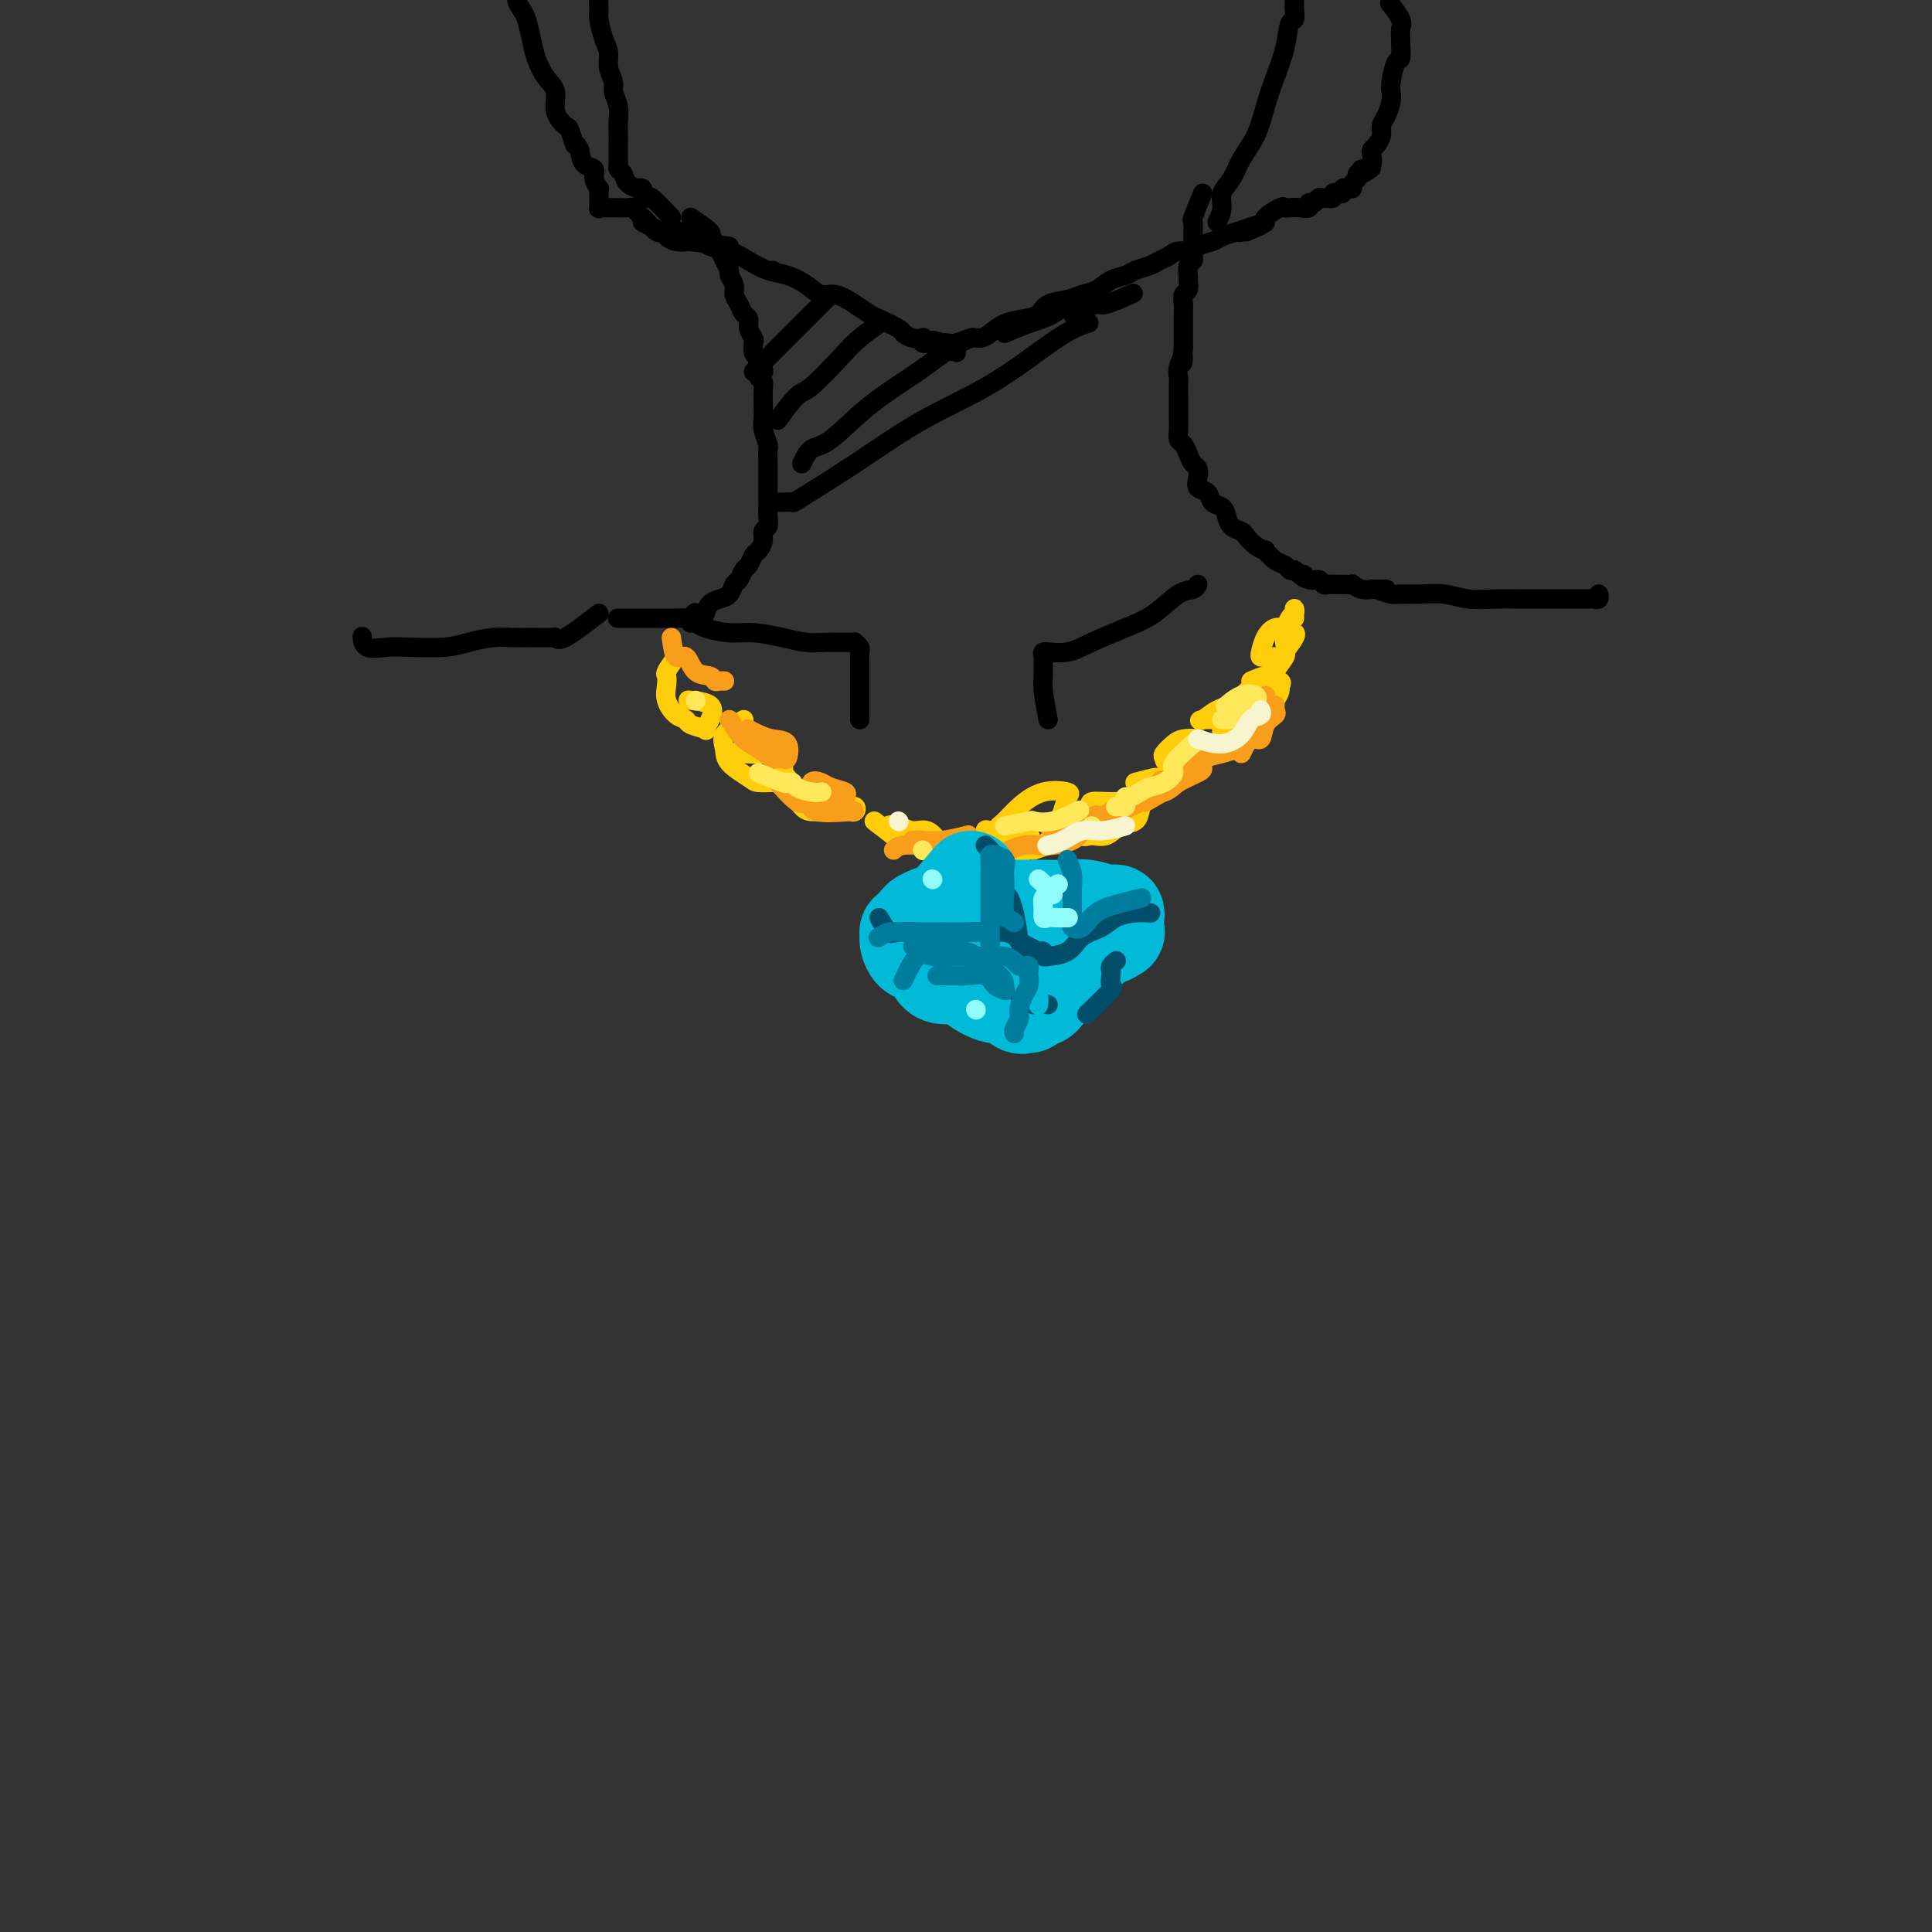 <svg viewBox='0 0 400 400' version='1.1' xmlns='http://www.w3.org/2000/svg' xmlns:xlink='http://www.w3.org/1999/xlink'><rect x="0" y="0" width="400" height="400" fill="#333333" stroke="none"/><g fill='none' stroke='rgb(0,0,0)' stroke-width='4' stroke-linecap='round' stroke-linejoin='round'><path d='M143,45c1.723,1.178 3.445,2.356 4,3c0.555,0.644 -0.059,0.753 0,1c0.059,0.247 0.790,0.634 1,1c0.210,0.366 -0.103,0.713 0,1c0.103,0.287 0.620,0.514 1,1c0.380,0.486 0.623,1.233 1,2c0.377,0.767 0.889,1.556 1,2c0.111,0.444 -0.178,0.543 0,1c0.178,0.457 0.822,1.274 1,2c0.178,0.726 -0.111,1.363 0,2c0.111,0.637 0.622,1.274 1,2c0.378,0.726 0.623,1.541 1,2c0.377,0.459 0.885,0.560 1,1c0.115,0.440 -0.163,1.217 0,2c0.163,0.783 0.765,1.571 1,2c0.235,0.429 0.102,0.500 0,1c-0.102,0.500 -0.172,1.429 0,2c0.172,0.571 0.586,0.786 1,1'/><path d='M157,74c2.182,4.827 0.637,2.393 0,2c-0.637,-0.393 -0.367,1.253 0,2c0.367,0.747 0.829,0.593 1,1c0.171,0.407 0.050,1.374 0,2c-0.050,0.626 -0.027,0.912 0,2c0.027,1.088 0.060,2.978 0,4c-0.060,1.022 -0.212,1.175 0,2c0.212,0.825 0.789,2.322 1,3c0.211,0.678 0.057,0.539 0,1c-0.057,0.461 -0.015,1.523 0,2c0.015,0.477 0.004,0.369 0,1c-0.004,0.631 -0.001,1.999 0,3c0.001,1.001 -0.000,1.633 0,2c0.000,0.367 0.001,0.469 0,1c-0.001,0.531 -0.004,1.489 0,2c0.004,0.511 0.016,0.573 0,1c-0.016,0.427 -0.060,1.218 0,2c0.060,0.782 0.223,1.556 0,2c-0.223,0.444 -0.833,0.557 -1,1c-0.167,0.443 0.110,1.217 0,2c-0.110,0.783 -0.607,1.576 -1,2c-0.393,0.424 -0.683,0.480 -1,1c-0.317,0.520 -0.662,1.505 -1,2c-0.338,0.495 -0.671,0.500 -1,1c-0.329,0.500 -0.655,1.495 -1,2c-0.345,0.505 -0.708,0.519 -1,1c-0.292,0.481 -0.511,1.428 -1,2c-0.489,0.572 -1.247,0.769 -2,1c-0.753,0.231 -1.501,0.494 -2,1c-0.499,0.506 -0.750,1.253 -1,2'/><path d='M146,127c-2.412,2.724 -1.942,0.534 -2,0c-0.058,-0.534 -0.643,0.589 -1,1c-0.357,0.411 -0.485,0.110 -1,0c-0.515,-0.110 -1.415,-0.030 -2,0c-0.585,0.030 -0.854,0.008 -2,0c-1.146,-0.008 -3.169,-0.002 -4,0c-0.831,0.002 -0.470,0.001 -1,0c-0.530,-0.001 -1.950,-0.000 -3,0c-1.050,0.000 -1.728,0.000 -2,0c-0.272,-0.000 -0.136,-0.000 0,0'/><path d='M249,40c-0.845,2.056 -1.691,4.113 -2,5c-0.309,0.887 -0.083,0.605 0,1c0.083,0.395 0.022,1.468 0,2c-0.022,0.532 -0.005,0.524 0,1c0.005,0.476 -0.002,1.436 0,2c0.002,0.564 0.015,0.733 0,1c-0.015,0.267 -0.057,0.634 0,1c0.057,0.366 0.212,0.732 0,1c-0.212,0.268 -0.793,0.438 -1,1c-0.207,0.562 -0.041,1.515 0,2c0.041,0.485 -0.041,0.500 0,1c0.041,0.500 0.207,1.484 0,2c-0.207,0.516 -0.788,0.565 -1,1c-0.212,0.435 -0.057,1.258 0,2c0.057,0.742 0.015,1.405 0,2c-0.015,0.595 -0.004,1.122 0,2c0.004,0.878 0.001,2.108 0,3c-0.001,0.892 -0.001,1.446 0,2'/><path d='M245,72c-0.558,5.314 0.047,2.597 0,2c-0.047,-0.597 -0.745,0.924 -1,2c-0.255,1.076 -0.068,1.706 0,2c0.068,0.294 0.018,0.253 0,1c-0.018,0.747 -0.005,2.283 0,3c0.005,0.717 0.000,0.616 0,1c-0.000,0.384 0.003,1.254 0,2c-0.003,0.746 -0.012,1.368 0,2c0.012,0.632 0.044,1.272 0,2c-0.044,0.728 -0.166,1.542 0,2c0.166,0.458 0.619,0.559 1,1c0.381,0.441 0.689,1.221 1,2c0.311,0.779 0.626,1.555 1,2c0.374,0.445 0.806,0.557 1,1c0.194,0.443 0.150,1.217 0,2c-0.150,0.783 -0.405,1.575 0,2c0.405,0.425 1.469,0.485 2,1c0.531,0.515 0.527,1.486 1,2c0.473,0.514 1.421,0.571 2,1c0.579,0.429 0.787,1.232 1,2c0.213,0.768 0.429,1.502 1,2c0.571,0.498 1.496,0.758 2,1c0.504,0.242 0.586,0.464 1,1c0.414,0.536 1.161,1.386 2,2c0.839,0.614 1.769,0.991 2,1c0.231,0.009 -0.236,-0.351 0,0c0.236,0.351 1.177,1.414 2,2c0.823,0.586 1.529,0.696 2,1c0.471,0.304 0.706,0.801 1,1c0.294,0.199 0.647,0.099 1,0'/><path d='M268,118c3.515,3.101 2.304,1.353 2,1c-0.304,-0.353 0.299,0.690 1,1c0.701,0.310 1.500,-0.113 2,0c0.500,0.113 0.702,0.763 1,1c0.298,0.237 0.691,0.063 1,0c0.309,-0.063 0.533,-0.013 1,0c0.467,0.013 1.177,-0.011 2,0c0.823,0.011 1.761,0.055 2,0c0.239,-0.055 -0.220,-0.211 0,0c0.220,0.211 1.119,0.789 2,1c0.881,0.211 1.742,0.057 2,0c0.258,-0.057 -0.088,-0.015 0,0c0.088,0.015 0.611,0.004 1,0c0.389,-0.004 0.643,-0.001 1,0c0.357,0.001 0.816,0.000 1,0c0.184,-0.000 0.092,-0.000 0,0'/><path d='M133,46c1.649,0.841 3.297,1.682 4,2c0.703,0.318 0.459,0.112 1,0c0.541,-0.112 1.866,-0.129 3,0c1.134,0.129 2.077,0.406 3,1c0.923,0.594 1.824,1.506 3,2c1.176,0.494 2.625,0.568 4,1c1.375,0.432 2.675,1.220 4,2c1.325,0.780 2.675,1.552 4,2c1.325,0.448 2.626,0.570 4,1c1.374,0.430 2.819,1.166 4,2c1.181,0.834 2.096,1.767 3,2c0.904,0.233 1.798,-0.232 3,0c1.202,0.232 2.713,1.161 4,2c1.287,0.839 2.350,1.587 3,2c0.650,0.413 0.885,0.489 2,1c1.115,0.511 3.108,1.456 4,2c0.892,0.544 0.683,0.685 1,1c0.317,0.315 1.160,0.802 2,1c0.840,0.198 1.678,0.105 2,0c0.322,-0.105 0.127,-0.224 0,0c-0.127,0.224 -0.188,0.791 0,1c0.188,0.209 0.625,0.060 1,0c0.375,-0.060 0.687,-0.030 1,0'/><path d='M193,71c9.445,3.868 3.058,1.037 1,0c-2.058,-1.037 0.215,-0.282 1,0c0.785,0.282 0.083,0.090 0,0c-0.083,-0.090 0.452,-0.079 1,0c0.548,0.079 1.107,0.225 2,0c0.893,-0.225 2.118,-0.820 3,-1c0.882,-0.180 1.420,0.055 2,0c0.580,-0.055 1.203,-0.400 2,-1c0.797,-0.600 1.767,-1.456 3,-2c1.233,-0.544 2.728,-0.776 4,-1c1.272,-0.224 2.322,-0.440 3,-1c0.678,-0.560 0.985,-1.463 2,-2c1.015,-0.537 2.737,-0.707 4,-1c1.263,-0.293 2.066,-0.708 3,-1c0.934,-0.292 1.997,-0.459 3,-1c1.003,-0.541 1.945,-1.454 3,-2c1.055,-0.546 2.222,-0.723 3,-1c0.778,-0.277 1.166,-0.653 2,-1c0.834,-0.347 2.115,-0.667 3,-1c0.885,-0.333 1.373,-0.681 2,-1c0.627,-0.319 1.393,-0.610 2,-1c0.607,-0.390 1.054,-0.878 2,-1c0.946,-0.122 2.392,0.122 3,0c0.608,-0.122 0.380,-0.610 1,-1c0.620,-0.390 2.090,-0.682 3,-1c0.910,-0.318 1.260,-0.662 2,-1c0.740,-0.338 1.870,-0.669 3,-1'/><path d='M256,48c10.114,-3.512 3.897,-0.791 2,0c-1.897,0.791 0.524,-0.348 2,-1c1.476,-0.652 2.005,-0.816 2,-1c-0.005,-0.184 -0.546,-0.389 0,-1c0.546,-0.611 2.178,-1.627 3,-2c0.822,-0.373 0.832,-0.104 1,0c0.168,0.104 0.493,0.043 1,0c0.507,-0.043 1.197,-0.068 2,0c0.803,0.068 1.721,0.228 2,0c0.279,-0.228 -0.079,-0.846 0,-1c0.079,-0.154 0.594,0.155 1,0c0.406,-0.155 0.701,-0.772 1,-1c0.299,-0.228 0.601,-0.065 1,0c0.399,0.065 0.894,0.031 1,0c0.106,-0.031 -0.178,-0.060 0,0c0.178,0.060 0.817,0.208 1,0c0.183,-0.208 -0.092,-0.774 0,-1c0.092,-0.226 0.551,-0.112 1,0c0.449,0.112 0.890,0.223 1,0c0.110,-0.223 -0.110,-0.781 0,-1c0.110,-0.219 0.551,-0.101 1,0c0.449,0.101 0.908,0.185 1,0c0.092,-0.185 -0.181,-0.637 0,-1c0.181,-0.363 0.818,-0.636 1,-1c0.182,-0.364 -0.091,-0.818 0,-1c0.091,-0.182 0.545,-0.091 1,0'/><path d='M282,36c3.957,-2.081 0.850,-1.282 0,-1c-0.850,0.282 0.556,0.048 1,0c0.444,-0.048 -0.074,0.090 0,0c0.074,-0.090 0.742,-0.408 1,-1c0.258,-0.592 0.107,-1.457 0,-2c-0.107,-0.543 -0.169,-0.763 0,-1c0.169,-0.237 0.571,-0.490 1,-1c0.429,-0.510 0.886,-1.278 1,-2c0.114,-0.722 -0.114,-1.398 0,-2c0.114,-0.602 0.569,-1.129 1,-2c0.431,-0.871 0.837,-2.087 1,-3c0.163,-0.913 0.082,-1.523 0,-2c-0.082,-0.477 -0.165,-0.820 0,-2c0.165,-1.180 0.580,-3.198 1,-4c0.420,-0.802 0.847,-0.387 1,-1c0.153,-0.613 0.034,-2.252 0,-3c-0.034,-0.748 0.019,-0.604 0,-1c-0.019,-0.396 -0.108,-1.333 0,-2c0.108,-0.667 0.414,-1.064 0,-2c-0.414,-0.936 -1.547,-2.410 -2,-3c-0.453,-0.590 -0.227,-0.295 0,0'/><path d='M139,45c-1.610,-1.713 -3.220,-3.426 -4,-4c-0.780,-0.574 -0.729,-0.010 -1,0c-0.271,0.010 -0.864,-0.535 -1,-1c-0.136,-0.465 0.185,-0.849 0,-1c-0.185,-0.151 -0.876,-0.068 -1,0c-0.124,0.068 0.321,0.120 0,0c-0.321,-0.120 -1.406,-0.412 -2,-1c-0.594,-0.588 -0.695,-1.471 -1,-2c-0.305,-0.529 -0.814,-0.703 -1,-1c-0.186,-0.297 -0.050,-0.716 0,-1c0.050,-0.284 0.013,-0.431 0,-1c-0.013,-0.569 -0.002,-1.559 0,-2c0.002,-0.441 -0.003,-0.335 0,-1c0.003,-0.665 0.016,-2.103 0,-3c-0.016,-0.897 -0.061,-1.254 0,-2c0.061,-0.746 0.227,-1.880 0,-3c-0.227,-1.120 -0.848,-2.227 -1,-3c-0.152,-0.773 0.166,-1.212 0,-2c-0.166,-0.788 -0.815,-1.926 -1,-3c-0.185,-1.074 0.093,-2.086 0,-3c-0.093,-0.914 -0.558,-1.731 -1,-3c-0.442,-1.269 -0.861,-2.990 -1,-4c-0.139,-1.010 0.001,-1.310 0,-2c-0.001,-0.690 -0.143,-1.768 0,-3c0.143,-1.232 0.572,-2.616 1,-4'/><path d='M125,-5c0.644,-8.222 3.756,-8.778 5,-9c1.244,-0.222 0.622,-0.111 0,0'/><path d='M252,46c0.473,-0.995 0.945,-1.990 1,-3c0.055,-1.010 -0.309,-2.036 0,-3c0.309,-0.964 1.290,-1.866 2,-3c0.710,-1.134 1.150,-2.500 2,-4c0.850,-1.500 2.111,-3.134 3,-5c0.889,-1.866 1.405,-3.963 2,-6c0.595,-2.037 1.270,-4.016 2,-6c0.730,-1.984 1.516,-3.975 2,-6c0.484,-2.025 0.666,-4.083 1,-5c0.334,-0.917 0.822,-0.692 1,-1c0.178,-0.308 0.048,-1.148 0,-2c-0.048,-0.852 -0.013,-1.717 0,-2c0.013,-0.283 0.003,0.017 0,0c-0.003,-0.017 -0.001,-0.351 0,-1c0.001,-0.649 0.000,-1.614 0,-2c-0.000,-0.386 -0.000,-0.193 0,0'/><path d='M151,51c-3.314,-0.417 -6.629,-0.834 -8,-1c-1.371,-0.166 -0.800,-0.081 -1,0c-0.200,0.081 -1.171,0.159 -2,0c-0.829,-0.159 -1.518,-0.553 -2,-1c-0.482,-0.447 -0.759,-0.946 -1,-1c-0.241,-0.054 -0.446,0.335 -1,0c-0.554,-0.335 -1.457,-1.396 -2,-2c-0.543,-0.604 -0.728,-0.750 -1,-1c-0.272,-0.250 -0.632,-0.603 -1,-1c-0.368,-0.397 -0.742,-0.838 -1,-1c-0.258,-0.162 -0.398,-0.043 -1,0c-0.602,0.043 -1.667,0.012 -2,0c-0.333,-0.012 0.065,-0.004 0,0c-0.065,0.004 -0.592,0.003 -1,0c-0.408,-0.003 -0.698,-0.008 -1,0c-0.302,0.008 -0.617,0.028 -1,0c-0.383,-0.028 -0.835,-0.103 -1,0c-0.165,0.103 -0.043,0.383 0,0c0.043,-0.383 0.007,-1.429 0,-2c-0.007,-0.571 0.014,-0.668 0,-1c-0.014,-0.332 -0.063,-0.899 0,-1c0.063,-0.101 0.238,0.266 0,0c-0.238,-0.266 -0.888,-1.164 -1,-2c-0.112,-0.836 0.316,-1.610 0,-2c-0.316,-0.390 -1.376,-0.397 -2,-1c-0.624,-0.603 -0.812,-1.801 -1,-3'/><path d='M120,31c-0.946,-1.908 -0.812,-0.678 -1,-1c-0.188,-0.322 -0.697,-2.196 -1,-3c-0.303,-0.804 -0.400,-0.539 -1,-1c-0.600,-0.461 -1.705,-1.648 -2,-3c-0.295,-1.352 0.219,-2.869 0,-4c-0.219,-1.131 -1.172,-1.874 -2,-3c-0.828,-1.126 -1.532,-2.633 -2,-4c-0.468,-1.367 -0.699,-2.592 -1,-4c-0.301,-1.408 -0.673,-2.997 -1,-4c-0.327,-1.003 -0.609,-1.420 -1,-2c-0.391,-0.580 -0.890,-1.321 -1,-2c-0.110,-0.679 0.169,-1.294 0,-2c-0.169,-0.706 -0.785,-1.503 -1,-2c-0.215,-0.497 -0.028,-0.693 0,-1c0.028,-0.307 -0.104,-0.723 0,-1c0.104,-0.277 0.445,-0.414 1,-1c0.555,-0.586 1.324,-1.621 2,-2c0.676,-0.379 1.259,-0.102 2,0c0.741,0.102 1.640,0.029 2,0c0.360,-0.029 0.180,-0.015 0,0'/><path d='M161,104c1.287,-0.039 2.575,-0.077 3,0c0.425,0.077 -0.012,0.270 2,-1c2.012,-1.270 6.473,-4.004 11,-7c4.527,-2.996 9.119,-6.253 14,-9c4.881,-2.747 10.051,-4.984 15,-8c4.949,-3.016 9.679,-6.812 13,-9c3.321,-2.188 5.235,-2.768 6,-3c0.765,-0.232 0.383,-0.116 0,0'/><path d='M166,96c0.567,-1.207 1.133,-2.413 2,-3c0.867,-0.587 2.033,-0.553 4,-2c1.967,-1.447 4.734,-4.374 8,-7c3.266,-2.626 7.030,-4.951 10,-7c2.970,-2.049 5.146,-3.821 7,-5c1.854,-1.179 3.387,-1.765 4,-2c0.613,-0.235 0.307,-0.117 0,0'/><path d='M161,87c1.509,-2.043 3.018,-4.086 4,-5c0.982,-0.914 1.436,-0.700 3,-2c1.564,-1.300 4.237,-4.113 6,-6c1.763,-1.887 2.617,-2.846 4,-4c1.383,-1.154 3.295,-2.503 4,-3c0.705,-0.497 0.201,-0.142 0,0c-0.201,0.142 -0.101,0.071 0,0'/><path d='M156,77c2.475,-2.475 4.951,-4.951 6,-6c1.049,-1.049 0.673,-0.673 2,-2c1.327,-1.327 4.357,-4.357 6,-6c1.643,-1.643 1.898,-1.898 2,-2c0.102,-0.102 0.051,-0.051 0,0'/><path d='M160,56c0.000,0.000 0.100,0.100 0.1,0.1'/><path d='M208,69c1.667,-0.708 3.333,-1.417 5,-2c1.667,-0.583 3.333,-1.042 5,-2c1.667,-0.958 3.333,-2.417 4,-3c0.667,-0.583 0.333,-0.292 0,0'/><path d='M222,65c2.036,-0.905 4.071,-1.810 5,-2c0.929,-0.190 0.750,0.333 2,0c1.250,-0.333 3.929,-1.524 5,-2c1.071,-0.476 0.536,-0.238 0,0'/><path d='M124,127c-2.741,2.113 -5.482,4.226 -7,5c-1.518,0.774 -1.813,0.207 -2,0c-0.187,-0.207 -0.268,-0.056 -1,0c-0.732,0.056 -2.117,0.018 -3,0c-0.883,-0.018 -1.265,-0.015 -2,0c-0.735,0.015 -1.823,0.043 -3,0c-1.177,-0.043 -2.442,-0.156 -4,0c-1.558,0.156 -3.409,0.580 -5,1c-1.591,0.420 -2.924,0.837 -5,1c-2.076,0.163 -4.896,0.071 -7,0c-2.104,-0.071 -3.492,-0.122 -5,0c-1.508,0.122 -3.137,0.418 -4,0c-0.863,-0.418 -0.961,-1.548 -1,-2c-0.039,-0.452 -0.020,-0.226 0,0'/><path d='M285,122c1.130,0.425 2.260,0.850 3,1c0.740,0.150 1.089,0.026 2,0c0.911,-0.026 2.385,0.046 4,0c1.615,-0.046 3.373,-0.208 5,0c1.627,0.208 3.124,0.788 5,1c1.876,0.212 4.130,0.057 6,0c1.870,-0.057 3.355,-0.015 5,0c1.645,0.015 3.449,0.004 5,0c1.551,-0.004 2.850,-0.000 4,0c1.150,0.000 2.150,-0.004 3,0c0.850,0.004 1.548,0.015 2,0c0.452,-0.015 0.657,-0.056 1,0c0.343,0.056 0.823,0.207 1,0c0.177,-0.207 0.051,-0.774 0,-1c-0.051,-0.226 -0.025,-0.113 0,0'/><path d='M217,149c-0.423,-2.243 -0.847,-4.486 -1,-6c-0.153,-1.514 -0.036,-2.301 0,-3c0.036,-0.699 -0.007,-1.312 0,-2c0.007,-0.688 0.066,-1.451 0,-2c-0.066,-0.549 -0.257,-0.884 0,-1c0.257,-0.116 0.962,-0.012 1,0c0.038,0.012 -0.592,-0.067 0,0c0.592,0.067 2.406,0.281 4,0c1.594,-0.281 2.970,-1.055 5,-2c2.030,-0.945 4.716,-2.061 7,-3c2.284,-0.939 4.167,-1.702 6,-3c1.833,-1.298 3.615,-3.131 5,-4c1.385,-0.869 2.373,-0.772 3,-1c0.627,-0.228 0.893,-0.779 1,-1c0.107,-0.221 0.053,-0.110 0,0'/><path d='M178,149c-0.000,-1.391 -0.000,-2.782 0,-4c0.000,-1.218 0.001,-2.262 0,-3c-0.001,-0.738 -0.004,-1.168 0,-2c0.004,-0.832 0.016,-2.065 0,-3c-0.016,-0.935 -0.060,-1.571 0,-2c0.060,-0.429 0.223,-0.651 0,-1c-0.223,-0.349 -0.833,-0.826 -1,-1c-0.167,-0.174 0.110,-0.047 0,0c-0.110,0.047 -0.608,0.012 -1,0c-0.392,-0.012 -0.677,-0.003 -1,0c-0.323,0.003 -0.685,-0.002 -1,0c-0.315,0.002 -0.583,0.011 -1,0c-0.417,-0.011 -0.984,-0.041 -2,0c-1.016,0.041 -2.482,0.152 -4,0c-1.518,-0.152 -3.089,-0.566 -5,-1c-1.911,-0.434 -4.162,-0.887 -6,-1c-1.838,-0.113 -3.263,0.113 -5,0c-1.737,-0.113 -3.785,-0.566 -5,-1c-1.215,-0.434 -1.596,-0.847 -2,-1c-0.404,-0.153 -0.830,-0.044 -1,0c-0.170,0.044 -0.085,0.022 0,0'/></g>
<g fill='none' stroke='rgb(255,205,10)' stroke-width='4' stroke-linecap='round' stroke-linejoin='round'><path d='M140,136c-0.842,1.197 -1.684,2.394 -2,3c-0.316,0.606 -0.105,0.621 0,1c0.105,0.379 0.106,1.124 0,2c-0.106,0.876 -0.318,1.884 0,3c0.318,1.116 1.167,2.339 2,3c0.833,0.661 1.652,0.761 2,1c0.348,0.239 0.227,0.618 1,1c0.773,0.382 2.441,0.768 3,1c0.559,0.232 0.009,0.311 0,0c-0.009,-0.311 0.523,-1.011 1,-2c0.477,-0.989 0.898,-2.266 0,-3c-0.898,-0.734 -3.114,-0.924 -4,-1c-0.886,-0.076 -0.443,-0.038 0,0'/><path d='M154,149c-1.690,0.997 -3.380,1.994 -4,3c-0.620,1.006 -0.170,2.021 0,3c0.170,0.979 0.059,1.923 1,3c0.941,1.077 2.935,2.287 4,3c1.065,0.713 1.201,0.928 2,1c0.799,0.072 2.262,0.002 3,0c0.738,-0.002 0.753,0.062 1,0c0.247,-0.062 0.726,-0.252 1,-1c0.274,-0.748 0.342,-2.053 0,-3c-0.342,-0.947 -1.095,-1.536 -2,-2c-0.905,-0.464 -1.961,-0.804 -3,-1c-1.039,-0.196 -2.062,-0.248 -3,0c-0.938,0.248 -1.791,0.798 0,1c1.791,0.202 6.226,0.058 8,0c1.774,-0.058 0.887,-0.029 0,0'/><path d='M163,161c0.997,2.422 1.993,4.845 3,6c1.007,1.155 2.024,1.043 3,1c0.976,-0.043 1.909,-0.015 3,0c1.091,0.015 2.339,0.018 3,0c0.661,-0.018 0.735,-0.057 1,0c0.265,0.057 0.721,0.212 1,0c0.279,-0.212 0.380,-0.789 0,-1c-0.380,-0.211 -1.240,-0.057 -2,0c-0.760,0.057 -1.420,0.015 -2,0c-0.580,-0.015 -1.079,-0.004 -1,0c0.079,0.004 0.737,0.001 1,0c0.263,-0.001 0.132,-0.001 0,0'/><path d='M181,170c2.220,1.690 4.439,3.381 5,4c0.561,0.619 -0.538,0.168 0,0c0.538,-0.168 2.713,-0.053 4,0c1.287,0.053 1.684,0.043 2,0c0.316,-0.043 0.549,-0.120 1,0c0.451,0.120 1.120,0.438 1,0c-0.120,-0.438 -1.030,-1.630 -2,-2c-0.970,-0.370 -2.000,0.083 -3,0c-1.000,-0.083 -1.969,-0.703 -3,-1c-1.031,-0.297 -2.124,-0.272 -2,0c0.124,0.272 1.464,0.792 2,1c0.536,0.208 0.268,0.104 0,0'/><path d='M194,175c2.133,0.846 4.267,1.691 5,2c0.733,0.309 0.066,0.081 1,0c0.934,-0.081 3.469,-0.014 5,0c1.531,0.014 2.059,-0.023 3,0c0.941,0.023 2.295,0.108 3,0c0.705,-0.108 0.762,-0.407 1,-1c0.238,-0.593 0.656,-1.479 1,-2c0.344,-0.521 0.614,-0.677 0,-1c-0.614,-0.323 -2.112,-0.812 -3,-1c-0.888,-0.188 -1.168,-0.076 -2,0c-0.832,0.076 -2.218,0.115 -3,0c-0.782,-0.115 -0.962,-0.385 -1,0c-0.038,0.385 0.064,1.424 0,2c-0.064,0.576 -0.296,0.691 0,1c0.296,0.309 1.118,0.814 3,1c1.882,0.186 4.823,0.053 6,0c1.177,-0.053 0.588,-0.027 0,0'/><path d='M223,170c0.269,1.283 0.538,2.566 1,3c0.462,0.434 1.118,0.018 2,0c0.882,-0.018 1.989,0.360 3,0c1.011,-0.360 1.927,-1.459 3,-2c1.073,-0.541 2.305,-0.523 3,-1c0.695,-0.477 0.854,-1.449 1,-2c0.146,-0.551 0.278,-0.680 0,-1c-0.278,-0.320 -0.966,-0.832 -2,-1c-1.034,-0.168 -2.415,0.008 -4,0c-1.585,-0.008 -3.373,-0.198 -4,0c-0.627,0.198 -0.093,0.785 0,1c0.093,0.215 -0.253,0.058 0,0c0.253,-0.058 1.107,-0.016 3,0c1.893,0.016 4.827,0.004 6,0c1.173,-0.004 0.587,-0.002 0,0'/><path d='M235,162c1.676,-0.438 3.352,-0.877 4,-1c0.648,-0.123 0.267,0.069 1,0c0.733,-0.069 2.578,-0.400 4,-1c1.422,-0.600 2.421,-1.470 3,-2c0.579,-0.530 0.739,-0.720 1,-1c0.261,-0.280 0.624,-0.650 1,-1c0.376,-0.350 0.764,-0.680 1,-1c0.236,-0.320 0.318,-0.629 0,-1c-0.318,-0.371 -1.038,-0.804 -2,-1c-0.962,-0.196 -2.166,-0.153 -3,0c-0.834,0.153 -1.296,0.418 -2,1c-0.704,0.582 -1.649,1.483 -2,2c-0.351,0.517 -0.108,0.650 0,1c0.108,0.350 0.080,0.919 1,1c0.920,0.081 2.786,-0.324 4,-1c1.214,-0.676 1.775,-1.622 2,-2c0.225,-0.378 0.112,-0.189 0,0'/><path d='M255,149c-0.866,0.798 -1.732,1.595 -2,2c-0.268,0.405 0.062,0.417 1,0c0.938,-0.417 2.485,-1.264 4,-2c1.515,-0.736 2.997,-1.363 4,-2c1.003,-0.637 1.526,-1.285 2,-2c0.474,-0.715 0.900,-1.499 1,-2c0.100,-0.501 -0.125,-0.721 0,-1c0.125,-0.279 0.601,-0.617 0,-1c-0.601,-0.383 -2.281,-0.810 -4,0c-1.719,0.810 -3.479,2.858 -5,4c-1.521,1.142 -2.803,1.378 -4,2c-1.197,0.622 -2.311,1.631 -3,2c-0.689,0.369 -0.955,0.099 0,0c0.955,-0.099 3.130,-0.028 4,0c0.870,0.028 0.435,0.014 0,0'/><path d='M259,141c1.250,-0.542 2.500,-1.084 3,-1c0.500,0.084 0.249,0.793 1,0c0.751,-0.793 2.503,-3.087 3,-4c0.497,-0.913 -0.262,-0.445 0,-1c0.262,-0.555 1.546,-2.134 2,-3c0.454,-0.866 0.077,-1.018 0,-1c-0.077,0.018 0.144,0.206 0,0c-0.144,-0.206 -0.655,-0.805 -1,-1c-0.345,-0.195 -0.524,0.014 -1,0c-0.476,-0.014 -1.250,-0.253 -2,0c-0.750,0.253 -1.476,0.996 -2,2c-0.524,1.004 -0.845,2.270 -1,3c-0.155,0.730 -0.143,0.926 0,1c0.143,0.074 0.417,0.028 1,0c0.583,-0.028 1.476,-0.037 2,0c0.524,0.037 0.679,0.118 1,0c0.321,-0.118 0.808,-0.437 1,-1c0.192,-0.563 0.090,-1.371 0,-2c-0.090,-0.629 -0.168,-1.080 0,-2c0.168,-0.920 0.581,-2.309 1,-3c0.419,-0.691 0.844,-0.682 1,-1c0.156,-0.318 0.042,-0.961 0,-1c-0.042,-0.039 -0.011,0.528 0,1c0.011,0.472 0.003,0.849 0,1c-0.003,0.151 -0.002,0.075 0,0'/><path d='M217,175c-1.523,0.490 -3.045,0.979 -3,1c0.045,0.021 1.658,-0.428 3,-2c1.342,-1.572 2.414,-4.269 3,-6c0.586,-1.731 0.687,-2.496 1,-3c0.313,-0.504 0.837,-0.746 0,-1c-0.837,-0.254 -3.035,-0.519 -5,0c-1.965,0.519 -3.696,1.824 -5,3c-1.304,1.176 -2.181,2.224 -3,3c-0.819,0.776 -1.580,1.280 -2,2c-0.420,0.720 -0.498,1.655 0,2c0.498,0.345 1.571,0.098 2,0c0.429,-0.098 0.215,-0.049 0,0'/></g>
<g fill='none' stroke='rgb(249,158,27)' stroke-width='4' stroke-linecap='round' stroke-linejoin='round'><path d='M139,132c0.234,1.776 0.468,3.551 1,4c0.532,0.449 1.361,-0.430 2,0c0.639,0.430 1.089,2.168 2,3c0.911,0.832 2.283,0.759 3,1c0.717,0.241 0.780,0.797 1,1c0.220,0.203 0.598,0.055 1,0c0.402,-0.055 0.829,-0.016 1,0c0.171,0.016 0.085,0.008 0,0'/><path d='M151,149c1.005,1.526 2.010,3.053 3,4c0.990,0.947 1.966,1.315 3,2c1.034,0.685 2.125,1.687 3,2c0.875,0.313 1.535,-0.062 2,0c0.465,0.062 0.734,0.563 1,0c0.266,-0.563 0.530,-2.189 0,-3c-0.530,-0.811 -1.855,-0.806 -3,-1c-1.145,-0.194 -2.111,-0.588 -3,-1c-0.889,-0.412 -1.701,-0.842 -2,-1c-0.299,-0.158 -0.085,-0.045 0,0c0.085,0.045 0.043,0.023 0,0'/><path d='M161,162c1.532,1.690 3.065,3.381 4,4c0.935,0.619 1.274,0.167 2,0c0.726,-0.167 1.840,-0.048 3,0c1.160,0.048 2.366,0.024 3,0c0.634,-0.024 0.696,-0.048 1,0c0.304,0.048 0.850,0.167 1,0c0.150,-0.167 -0.097,-0.621 0,-1c0.097,-0.379 0.538,-0.682 0,-1c-0.538,-0.318 -2.056,-0.652 -3,-1c-0.944,-0.348 -1.313,-0.710 -2,-1c-0.687,-0.290 -1.692,-0.509 -2,0c-0.308,0.509 0.083,1.745 0,3c-0.083,1.255 -0.638,2.530 1,3c1.638,0.470 5.468,0.134 7,0c1.532,-0.134 0.766,-0.067 0,0'/><path d='M185,176c0.447,-0.423 0.894,-0.845 2,-1c1.106,-0.155 2.872,-0.042 4,0c1.128,0.042 1.617,0.012 2,0c0.383,-0.012 0.661,-0.007 1,0c0.339,0.007 0.738,0.016 1,0c0.262,-0.016 0.386,-0.057 0,0c-0.386,0.057 -1.280,0.212 -2,0c-0.720,-0.212 -1.264,-0.793 -2,-1c-0.736,-0.207 -1.664,-0.042 -2,0c-0.336,0.042 -0.080,-0.040 1,0c1.080,0.040 2.983,0.203 5,0c2.017,-0.203 4.148,-0.772 5,-1c0.852,-0.228 0.426,-0.114 0,0'/><path d='M209,176c0.991,-0.418 1.981,-0.837 3,-1c1.019,-0.163 2.065,-0.072 3,0c0.935,0.072 1.757,0.125 3,0c1.243,-0.125 2.906,-0.429 4,-1c1.094,-0.571 1.619,-1.408 2,-2c0.381,-0.592 0.620,-0.940 1,-1c0.380,-0.060 0.903,0.168 1,0c0.097,-0.168 -0.232,-0.732 -1,-1c-0.768,-0.268 -1.977,-0.240 -3,0c-1.023,0.240 -1.862,0.693 -3,1c-1.138,0.307 -2.576,0.467 -1,0c1.576,-0.467 6.164,-1.562 8,-2c1.836,-0.438 0.918,-0.219 0,0'/><path d='M233,166c0.867,-0.441 1.735,-0.881 2,-1c0.265,-0.119 -0.072,0.084 1,0c1.072,-0.084 3.554,-0.456 5,-1c1.446,-0.544 1.855,-1.262 3,-2c1.145,-0.738 3.026,-1.498 4,-2c0.974,-0.502 1.040,-0.745 1,-1c-0.040,-0.255 -0.187,-0.520 -1,0c-0.813,0.520 -2.291,1.825 -4,3c-1.709,1.175 -3.647,2.221 -5,3c-1.353,0.779 -2.120,1.291 -2,1c0.120,-0.291 1.129,-1.385 3,-3c1.871,-1.615 4.605,-3.753 7,-5c2.395,-1.247 4.453,-1.605 6,-2c1.547,-0.395 2.585,-0.827 3,-1c0.415,-0.173 0.208,-0.086 0,0'/><path d='M257,156c0.633,-1.344 1.266,-2.689 2,-3c0.734,-0.311 1.570,0.410 2,0c0.430,-0.410 0.455,-1.952 1,-3c0.545,-1.048 1.610,-1.600 2,-2c0.390,-0.400 0.105,-0.646 0,-1c-0.105,-0.354 -0.030,-0.815 0,-1c0.030,-0.185 0.015,-0.092 0,0'/><path d='M262,144c0.000,0.000 0.100,0.100 0.1,0.1'/><path d='M227,170c1.274,-0.874 2.549,-1.748 3,-2c0.451,-0.252 0.080,0.118 1,0c0.920,-0.118 3.132,-0.724 5,-2c1.868,-1.276 3.391,-3.222 4,-4c0.609,-0.778 0.305,-0.389 0,0'/></g>
<g fill='none' stroke='rgb(254,232,89)' stroke-width='4' stroke-linecap='round' stroke-linejoin='round'><path d='M253,149c-0.037,-0.005 -0.073,-0.011 0,0c0.073,0.011 0.256,0.038 1,0c0.744,-0.038 2.047,-0.142 3,-1c0.953,-0.858 1.554,-2.471 2,-3c0.446,-0.529 0.735,0.027 1,0c0.265,-0.027 0.504,-0.636 0,-1c-0.504,-0.364 -1.751,-0.483 -3,0c-1.249,0.483 -2.500,1.566 -3,2c-0.500,0.434 -0.250,0.217 0,0'/><path d='M247,154c-1.730,1.518 -3.460,3.036 -4,4c-0.540,0.964 0.112,1.372 0,2c-0.112,0.628 -0.986,1.474 -2,2c-1.014,0.526 -2.167,0.732 -3,1c-0.833,0.268 -1.347,0.597 -2,1c-0.653,0.403 -1.446,0.878 -2,1c-0.554,0.122 -0.870,-0.111 -1,0c-0.130,0.111 -0.073,0.566 0,1c0.073,0.434 0.164,0.848 0,1c-0.164,0.152 -0.583,0.041 -1,0c-0.417,-0.041 -0.834,-0.012 -1,0c-0.166,0.012 -0.083,0.006 0,0'/><path d='M208,171c2.081,-0.407 4.163,-0.813 5,-1c0.837,-0.187 0.431,-0.153 1,0c0.569,0.153 2.115,0.426 4,0c1.885,-0.426 4.110,-1.550 5,-2c0.890,-0.450 0.445,-0.225 0,0'/><path d='M157,160c2.030,0.845 4.060,1.690 5,2c0.940,0.310 0.789,0.086 1,0c0.211,-0.086 0.784,-0.033 1,0c0.216,0.033 0.076,0.047 0,0c-0.076,-0.047 -0.087,-0.156 0,0c0.087,0.156 0.271,0.578 1,1c0.729,0.422 2.004,0.844 3,1c0.996,0.156 1.713,0.044 2,0c0.287,-0.044 0.143,-0.022 0,0'/><path d='M144,145c0.000,0.000 0.100,0.100 0.1,0.1'/><path d='M226,171c0.000,0.000 0.100,0.100 0.1,0.1'/><path d='M191,176c0.000,0.000 0.100,0.100 0.1,0.1'/></g>
<g fill='none' stroke='rgb(247,245,208)' stroke-width='4' stroke-linecap='round' stroke-linejoin='round'><path d='M248,153c1.705,0.564 3.409,1.128 5,1c1.591,-0.128 3.067,-0.949 4,-2c0.933,-1.051 1.322,-2.333 2,-3c0.678,-0.667 1.644,-0.718 2,-1c0.356,-0.282 0.102,-0.795 0,-1c-0.102,-0.205 -0.051,-0.103 0,0'/><path d='M233,171c-1.758,0.475 -3.515,0.951 -5,1c-1.485,0.049 -2.697,-0.327 -4,0c-1.303,0.327 -2.697,1.357 -4,2c-1.303,0.643 -2.515,0.898 -3,1c-0.485,0.102 -0.242,0.051 0,0'/><path d='M186,170c0.000,0.000 0.100,0.100 0.1,0.1'/></g>
<g fill='none' stroke='rgb(0,186,216)' stroke-width='20' stroke-linecap='round' stroke-linejoin='round'><path d='M201,182c-2.507,2.982 -5.014,5.965 -6,7c-0.986,1.035 -0.450,0.124 -1,0c-0.550,-0.124 -2.186,0.540 -3,1c-0.814,0.460 -0.806,0.715 -1,1c-0.194,0.285 -0.588,0.600 -1,1c-0.412,0.400 -0.840,0.885 -1,1c-0.160,0.115 -0.051,-0.139 0,0c0.051,0.139 0.045,0.669 0,1c-0.045,0.331 -0.127,0.461 0,1c0.127,0.539 0.464,1.488 1,2c0.536,0.512 1.272,0.587 2,1c0.728,0.413 1.449,1.162 2,2c0.551,0.838 0.933,1.763 2,2c1.067,0.237 2.818,-0.216 4,0c1.182,0.216 1.794,1.101 3,2c1.206,0.899 3.006,1.811 4,2c0.994,0.189 1.181,-0.344 2,0c0.819,0.344 2.271,1.567 3,2c0.729,0.433 0.735,0.078 1,0c0.265,-0.078 0.790,0.121 1,0c0.210,-0.121 0.105,-0.560 0,-1'/><path d='M213,207c3.545,0.290 3.407,-1.485 4,-3c0.593,-1.515 1.916,-2.769 3,-4c1.084,-1.231 1.930,-2.439 3,-3c1.070,-0.561 2.364,-0.475 3,-1c0.636,-0.525 0.615,-1.660 1,-2c0.385,-0.340 1.175,0.116 2,0c0.825,-0.116 1.685,-0.804 2,-1c0.315,-0.196 0.086,0.101 0,0c-0.086,-0.101 -0.027,-0.600 0,-1c0.027,-0.400 0.023,-0.699 0,-1c-0.023,-0.301 -0.065,-0.602 0,-1c0.065,-0.398 0.238,-0.891 0,-1c-0.238,-0.109 -0.888,0.167 -2,0c-1.112,-0.167 -2.688,-0.777 -4,-1c-1.312,-0.223 -2.361,-0.060 -4,0c-1.639,0.060 -3.868,0.017 -6,0c-2.132,-0.017 -4.169,-0.008 -6,0c-1.831,0.008 -3.458,0.016 -5,0c-1.542,-0.016 -3.001,-0.056 -4,0c-0.999,0.056 -1.538,0.207 -2,0c-0.462,-0.207 -0.846,-0.774 -1,-1c-0.154,-0.226 -0.077,-0.113 0,0'/><path d='M213,189c-3.405,1.932 -6.810,3.863 -8,5c-1.190,1.137 -0.164,1.479 0,2c0.164,0.521 -0.535,1.221 -1,2c-0.465,0.779 -0.695,1.639 0,2c0.695,0.361 2.315,0.225 4,0c1.685,-0.225 3.435,-0.537 5,-1c1.565,-0.463 2.944,-1.076 4,-2c1.056,-0.924 1.788,-2.158 2,-3c0.212,-0.842 -0.096,-1.291 0,-2c0.096,-0.709 0.596,-1.676 0,-2c-0.596,-0.324 -2.289,-0.003 -4,0c-1.711,0.003 -3.439,-0.311 -5,0c-1.561,0.311 -2.954,1.246 -4,2c-1.046,0.754 -1.744,1.326 -2,2c-0.256,0.674 -0.069,1.451 0,2c0.069,0.549 0.020,0.871 0,1c-0.020,0.129 -0.010,0.064 0,0'/></g>
<g fill='none' stroke='rgb(0,78,106)' stroke-width='4' stroke-linecap='round' stroke-linejoin='round'><path d='M217,208c-1.714,-0.424 -3.429,-0.847 -4,-1c-0.571,-0.153 0.001,-0.034 0,-1c-0.001,-0.966 -0.575,-3.016 -1,-5c-0.425,-1.984 -0.702,-3.903 -1,-6c-0.298,-2.097 -0.619,-4.372 -1,-6c-0.381,-1.628 -0.823,-2.608 -1,-3c-0.177,-0.392 -0.088,-0.196 0,0'/><path d='M214,208c-1.254,-0.536 -2.507,-1.072 -3,-2c-0.493,-0.928 -0.225,-2.247 0,-4c0.225,-1.753 0.408,-3.940 0,-6c-0.408,-2.060 -1.405,-3.992 -2,-6c-0.595,-2.008 -0.786,-4.093 -1,-6c-0.214,-1.907 -0.449,-3.635 -1,-5c-0.551,-1.365 -1.418,-2.368 -2,-3c-0.582,-0.632 -0.881,-0.895 -1,-1c-0.119,-0.105 -0.060,-0.053 0,0'/><path d='M182,190c0.746,1.268 1.493,2.536 2,3c0.507,0.464 0.776,0.123 2,0c1.224,-0.123 3.405,-0.030 5,0c1.595,0.030 2.605,-0.003 4,0c1.395,0.003 3.174,0.042 5,0c1.826,-0.042 3.698,-0.165 5,0c1.302,0.165 2.032,0.619 3,1c0.968,0.381 2.172,0.690 3,1c0.828,0.310 1.278,0.623 2,1c0.722,0.377 1.715,0.819 2,1c0.285,0.181 -0.137,0.101 0,0c0.137,-0.101 0.834,-0.224 1,0c0.166,0.224 -0.200,0.797 0,1c0.200,0.203 0.967,0.038 1,0c0.033,-0.038 -0.666,0.050 0,0c0.666,-0.050 2.698,-0.238 4,-1c1.302,-0.762 1.873,-2.099 3,-3c1.127,-0.901 2.810,-1.366 4,-2c1.190,-0.634 1.886,-1.438 3,-2c1.114,-0.562 2.646,-0.882 4,-1c1.354,-0.118 2.530,-0.034 3,0c0.470,0.034 0.235,0.017 0,0'/><path d='M225,210c2.113,-2.054 4.225,-4.108 5,-5c0.775,-0.892 0.211,-0.621 0,-1c-0.211,-0.379 -0.070,-1.408 0,-2c0.070,-0.592 0.070,-0.746 0,-1c-0.070,-0.254 -0.211,-0.607 0,-1c0.211,-0.393 0.775,-0.827 1,-1c0.225,-0.173 0.113,-0.087 0,0'/></g>
<g fill='none' stroke='rgb(0,186,216)' stroke-width='4' stroke-linecap='round' stroke-linejoin='round'><path d='M197,201c-1.924,-0.814 -3.848,-1.629 -5,-2c-1.152,-0.371 -1.532,-0.299 -2,0c-0.468,0.299 -1.025,0.826 -1,1c0.025,0.174 0.633,-0.006 1,0c0.367,0.006 0.493,0.198 1,0c0.507,-0.198 1.396,-0.785 2,-1c0.604,-0.215 0.923,-0.058 2,0c1.077,0.058 2.912,0.016 4,0c1.088,-0.016 1.427,-0.005 2,0c0.573,0.005 1.378,0.004 2,0c0.622,-0.004 1.059,-0.012 1,0c-0.059,0.012 -0.614,0.046 -1,0c-0.386,-0.046 -0.604,-0.170 -2,0c-1.396,0.170 -3.971,0.634 -6,1c-2.029,0.366 -3.513,0.634 -5,1c-1.487,0.366 -2.976,0.830 -4,1c-1.024,0.170 -1.583,0.046 -1,0c0.583,-0.046 2.310,-0.013 3,0c0.690,0.013 0.345,0.007 0,0'/><path d='M190,203c0.186,-0.339 0.371,-0.679 1,-1c0.629,-0.321 1.701,-0.624 3,-1c1.299,-0.376 2.825,-0.825 4,-1c1.175,-0.175 2.000,-0.075 3,0c1.000,0.075 2.177,0.125 3,0c0.823,-0.125 1.293,-0.425 2,0c0.707,0.425 1.652,1.576 2,2c0.348,0.424 0.099,0.121 0,0c-0.099,-0.121 -0.050,-0.061 0,0'/><path d='M189,197c0.526,0.000 1.053,0.000 2,0c0.947,0.000 2.316,0.000 4,0c1.684,0.000 3.684,0.000 6,0c2.316,0.000 4.947,0.000 6,0c1.053,-0.000 0.526,0.000 0,0'/><path d='M195,202c-0.939,1.274 -1.878,2.549 -2,3c-0.122,0.451 0.573,0.080 2,0c1.427,-0.080 3.588,0.131 6,0c2.412,-0.131 5.077,-0.606 7,-1c1.923,-0.394 3.104,-0.708 4,-1c0.896,-0.292 1.508,-0.563 2,0c0.492,0.563 0.863,1.959 1,3c0.137,1.041 0.039,1.726 0,2c-0.039,0.274 -0.020,0.137 0,0'/></g>
<g fill='none' stroke='rgb(0,124,156)' stroke-width='4' stroke-linecap='round' stroke-linejoin='round'><path d='M189,196c0.537,-0.007 1.075,-0.014 2,0c0.925,0.014 2.239,0.048 3,0c0.761,-0.048 0.971,-0.179 2,0c1.029,0.179 2.878,0.667 4,1c1.122,0.333 1.515,0.509 2,1c0.485,0.491 1.060,1.295 2,2c0.940,0.705 2.246,1.312 3,2c0.754,0.688 0.958,1.459 1,2c0.042,0.541 -0.078,0.853 0,1c0.078,0.147 0.355,0.131 0,0c-0.355,-0.131 -1.341,-0.375 -2,-1c-0.659,-0.625 -0.989,-1.632 -2,-2c-1.011,-0.368 -2.702,-0.099 -4,0c-1.298,0.099 -2.204,0.026 -3,0c-0.796,-0.026 -1.484,-0.007 -2,0c-0.516,0.007 -0.862,0.002 -1,0c-0.138,-0.002 -0.069,-0.001 0,0'/><path d='M187,203c0.992,-2.113 1.985,-4.227 3,-5c1.015,-0.773 2.053,-0.207 3,0c0.947,0.207 1.804,0.055 3,0c1.196,-0.055 2.730,-0.012 4,0c1.270,0.012 2.277,-0.007 3,0c0.723,0.007 1.163,0.041 2,0c0.837,-0.041 2.070,-0.155 3,0c0.930,0.155 1.556,0.581 2,1c0.444,0.419 0.707,0.832 1,1c0.293,0.168 0.615,0.090 1,0c0.385,-0.090 0.833,-0.191 1,0c0.167,0.191 0.055,0.674 0,1c-0.055,0.326 -0.052,0.496 0,1c0.052,0.504 0.154,1.343 0,2c-0.154,0.657 -0.563,1.132 -1,2c-0.437,0.868 -0.902,2.128 -1,3c-0.098,0.872 0.170,1.358 0,2c-0.170,0.642 -0.776,1.442 -1,2c-0.224,0.558 -0.064,0.874 0,1c0.064,0.126 0.032,0.063 0,0'/><path d='M210,191c-0.844,-0.471 -1.689,-0.942 -2,-2c-0.311,-1.058 -0.090,-2.704 0,-4c0.090,-1.296 0.049,-2.243 0,-3c-0.049,-0.757 -0.104,-1.326 0,-2c0.104,-0.674 0.368,-1.455 0,-2c-0.368,-0.545 -1.366,-0.856 -2,-1c-0.634,-0.144 -0.902,-0.121 -1,0c-0.098,0.121 -0.026,0.340 0,1c0.026,0.660 0.007,1.761 0,3c-0.007,1.239 -0.002,2.614 0,4c0.002,1.386 0.001,2.781 0,4c-0.001,1.219 -0.001,2.260 0,3c0.001,0.740 0.004,1.179 0,2c-0.004,0.821 -0.013,2.024 0,2c0.013,-0.024 0.050,-1.274 0,-2c-0.050,-0.726 -0.187,-0.928 -1,-1c-0.813,-0.072 -2.302,-0.016 -4,0c-1.698,0.016 -3.604,-0.010 -6,0c-2.396,0.010 -5.281,0.054 -7,0c-1.719,-0.054 -2.270,-0.207 -3,0c-0.730,0.207 -1.637,0.773 -2,1c-0.363,0.227 -0.181,0.113 0,0'/><path d='M221,178c0.423,0.968 0.846,1.937 1,3c0.154,1.063 0.040,2.221 0,3c-0.040,0.779 -0.005,1.178 0,2c0.005,0.822 -0.019,2.067 0,3c0.019,0.933 0.083,1.554 0,2c-0.083,0.446 -0.312,0.718 0,1c0.312,0.282 1.167,0.573 2,0c0.833,-0.573 1.646,-2.009 3,-3c1.354,-0.991 3.249,-1.536 5,-2c1.751,-0.464 3.357,-0.847 4,-1c0.643,-0.153 0.321,-0.077 0,0'/></g>
<g fill='none' stroke='rgb(145,251,251)' stroke-width='4' stroke-linecap='round' stroke-linejoin='round'><path d='M215,182c1.389,1.263 2.779,2.526 3,3c0.221,0.474 -0.726,0.159 -1,0c-0.274,-0.159 0.125,-0.162 0,0c-0.125,0.162 -0.774,0.488 -1,1c-0.226,0.512 -0.029,1.209 0,2c0.029,0.791 -0.111,1.676 0,2c0.111,0.324 0.473,0.087 1,0c0.527,-0.087 1.219,-0.023 2,0c0.781,0.023 1.652,0.007 2,0c0.348,-0.007 0.174,-0.003 0,0'/><path d='M219,183c0.000,0.000 0.100,0.100 0.1,0.1'/><path d='M193,182c0.000,0.000 0.100,0.100 0.1,0.1'/><path d='M202,209c0.000,0.000 0.100,0.100 0.1,0.1'/></g>
</svg>